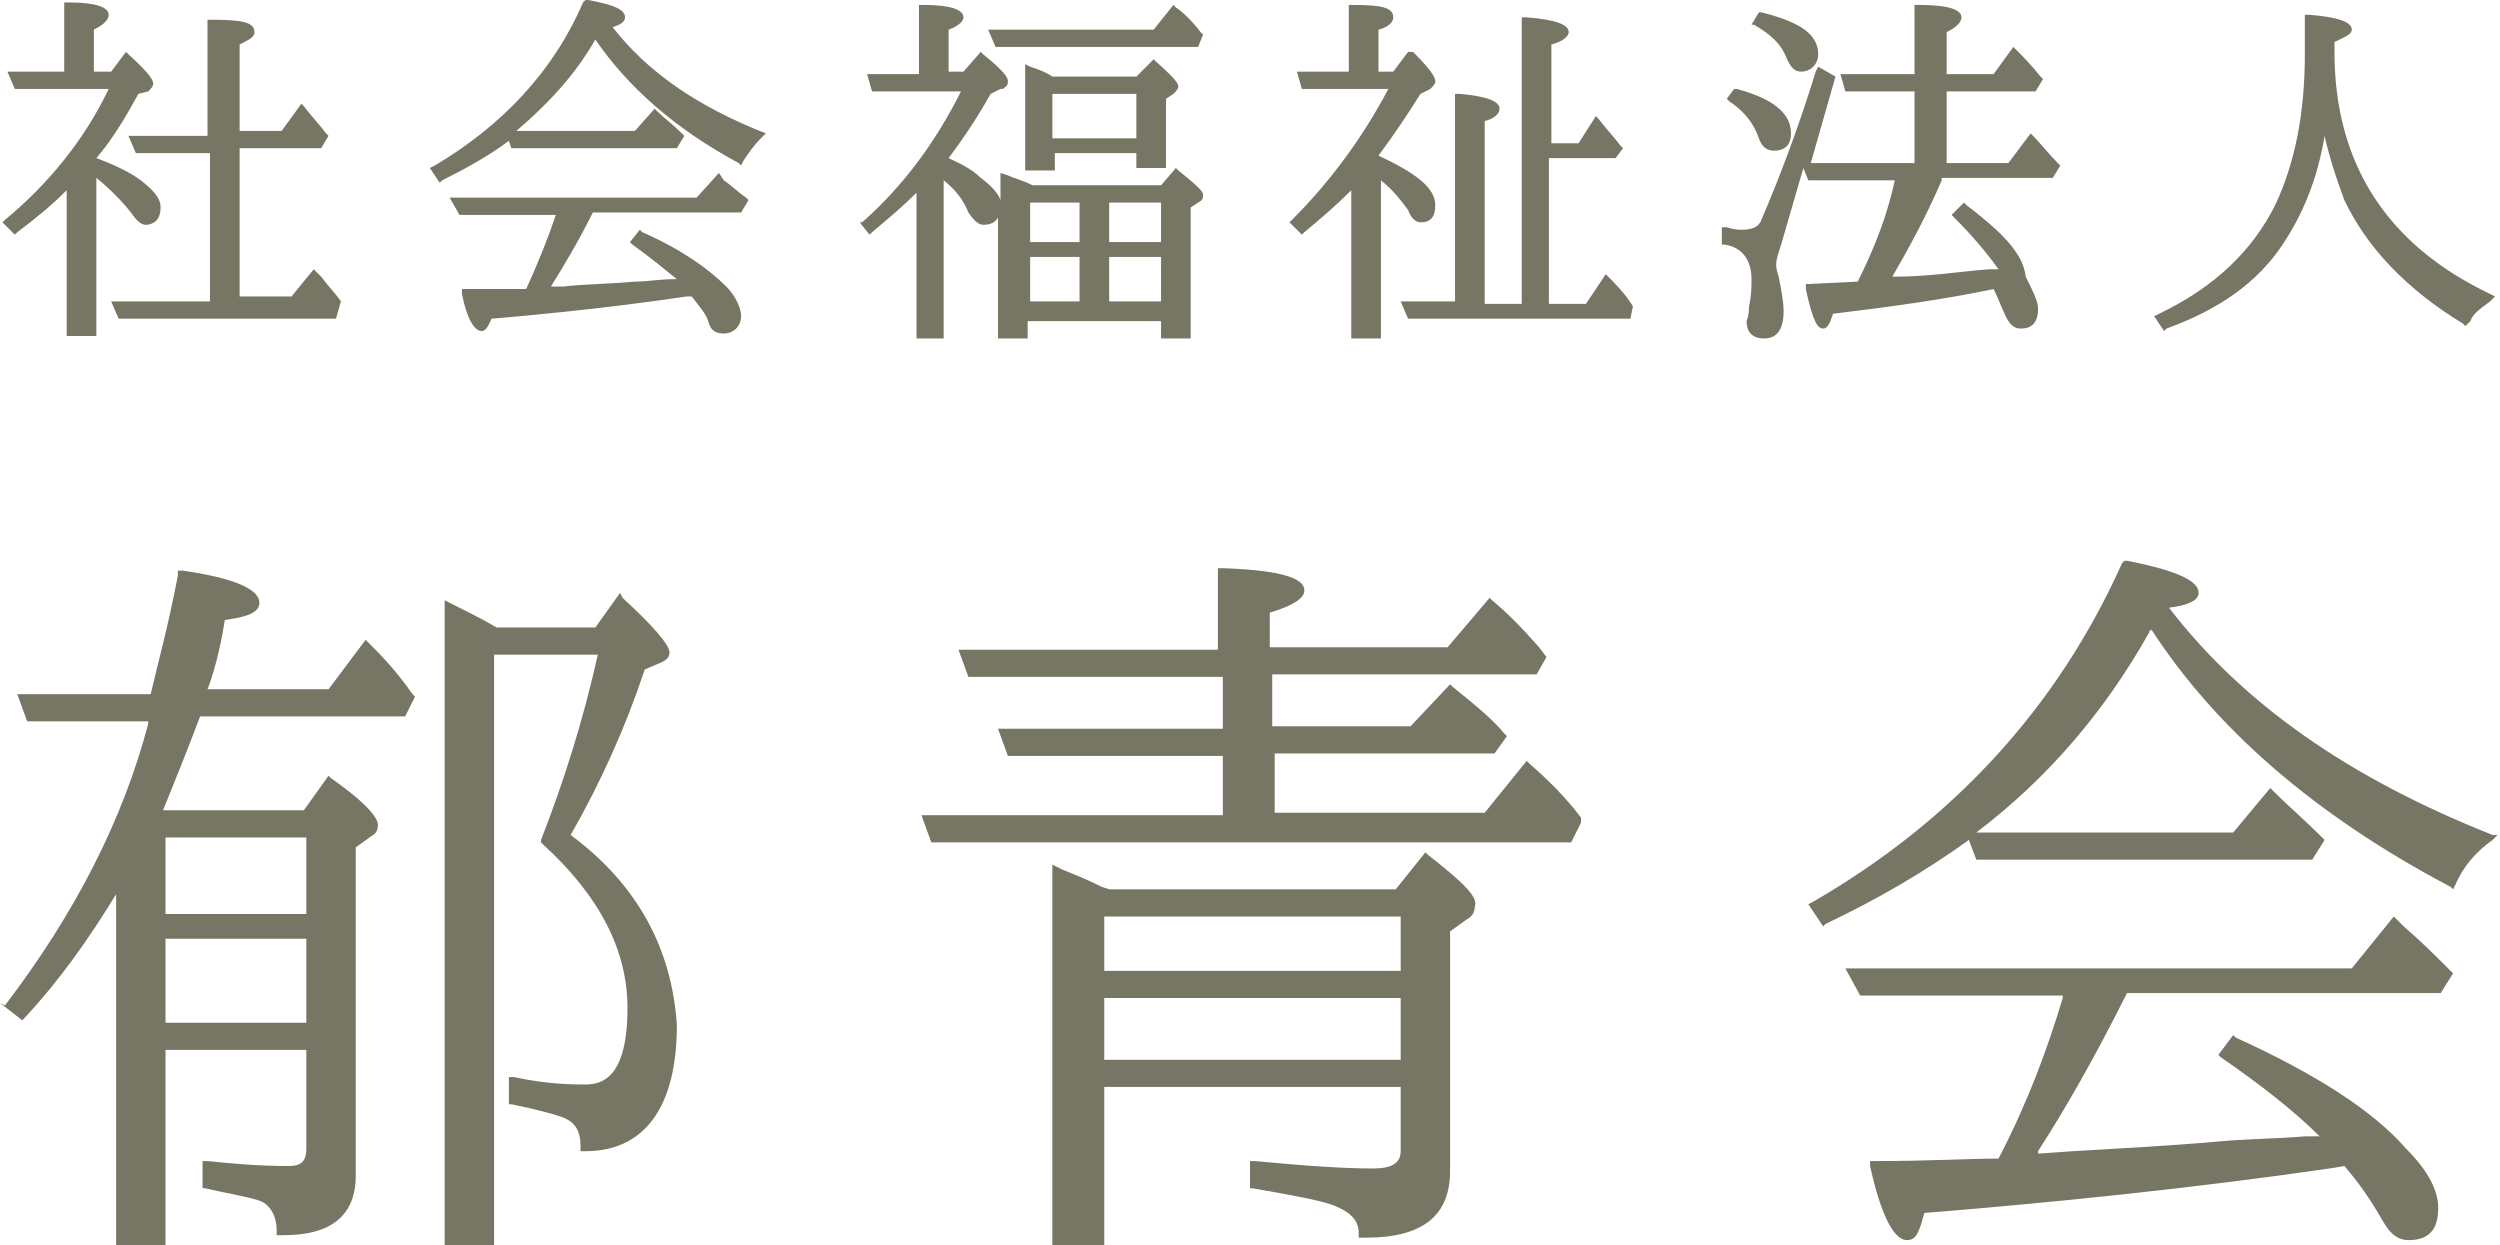 <?xml version="1.0" encoding="utf-8"?>
<!-- Generator: Adobe Illustrator 21.0.0, SVG Export Plug-In . SVG Version: 6.00 Build 0)  -->
<svg version="1.1" id="レイヤー_1" xmlns="http://www.w3.org/2000/svg" xmlns:xlink="http://www.w3.org/1999/xlink" x="0px"
	 y="0px" viewBox="0 0 101.2 50.4" style="enable-background:new 0 0 101.2 50.4;" xml:space="preserve">
<style type="text/css">
	.st0{fill:#777564;}
</style>
<g>
	<path class="st0" d="M14.9,26l-0.1-0.1l-1.5,2H8.4c0.2-0.5,0.5-1.5,0.7-2.8c0.6-0.1,1.4-0.2,1.4-0.7c0-0.3-0.3-0.9-3.1-1.3l-0.2,0
		l0,0.2c-0.4,2.1-0.8,3.5-1.1,4.8H0.7l0.4,1.1H6l0,0.1c-1,3.8-2.9,7.6-5.8,11.4L0,40.6l0.9,0.7L1,41.2c1.4-1.5,2.6-3.2,3.7-5v14.2h2
		v-7.9h5.7v4c0,0.5-0.2,0.7-0.7,0.7c-1.3,0-2.3-0.1-3.3-0.2l-0.2,0v1.1l0.1,0c1.3,0.3,2.1,0.4,2.4,0.6c0.3,0.2,0.5,0.6,0.5,1.1V50
		l0.3,0c1.9,0,2.9-0.8,2.9-2.4V34.3l0.7-0.5c0.2-0.1,0.2-0.4,0.2-0.4c0-0.2-0.2-0.7-1.9-1.9l-0.1-0.1l-1,1.4H6.6
		c0.4-1,0.9-2.2,1.5-3.8h8.3l0.4-0.8l-0.1-0.1C16,27.1,15.4,26.5,14.9,26z M6.7,41.4V38h5.7v3.4H6.7z M6.7,37v-3.1h5.7V37H6.7z"/>
	<path class="st0" d="M23.1,33.8c1.2-2.1,2.2-4.3,3-6.7l0.7-0.3c0.2-0.1,0.3-0.2,0.3-0.4c0-0.3-0.7-1.1-1.9-2.2L25.1,24l-1,1.4h-4
		c-0.5-0.3-1.1-0.6-1.9-1l-0.2-0.1v26.1h2V26.5h4.2c-0.6,2.7-1.4,5.2-2.3,7.5l0,0.1l0.1,0.1c2.3,2.1,3.4,4.3,3.4,6.6
		c0,2.8-1,3.1-1.7,3.1c-0.5,0-1.5,0-2.9-0.3l-0.2,0v1.1l0.1,0c1,0.2,1.7,0.4,2,0.5c0.6,0.2,0.8,0.6,0.8,1.2v0.2l0.2,0
		c2.4,0,3.7-1.8,3.7-5.1C27.2,38.4,25.8,35.8,23.1,33.8z"/>
	<path class="st0" d="M57.8,34.6l-0.1-0.1L56.5,36H44.9l-0.3-0.1c-0.6-0.3-1.1-0.5-1.6-0.7L42.6,35v15.4h2.1V44h12v2.6
		c0,0.5-0.4,0.7-1.1,0.7c-1.2,0-2.7-0.1-4.8-0.3l-0.2,0v1.1l0.1,0c1.7,0.3,2.8,0.5,3.3,0.7c0.5,0.2,1,0.5,1,1.1l0,0.2l0.3,0
		c2.3,0,3.4-0.9,3.4-2.7v-9.7l0.7-0.5c0.2-0.1,0.3-0.3,0.3-0.5C59.8,36.4,59.6,36,57.8,34.6z M56.7,40.4v2.5h-12v-2.5H56.7z
		 M44.7,39.3v-2.2h12v2.2H44.7z"/>
	<path class="st0" d="M61.9,30.9l-0.1-0.1l-1.7,2.1h-8.5v-2.4h8.9l0.5-0.7l-0.1-0.1c-0.4-0.5-1.1-1.1-2.1-1.9l-0.1-0.1l-1.6,1.7
		h-5.6v-2.1h10.7l0.4-0.7l-0.3-0.4c-0.7-0.8-1.3-1.4-1.9-1.9l-0.1-0.1l-1.7,2h-7.2v-1.4c1-0.3,1.4-0.6,1.4-0.9
		c0-0.3-0.3-0.8-3.3-0.9l-0.2,0v3.3H38.8l0.4,1.1h10.3v2.1h-9.1l0.4,1.1h8.7v2.4H37.3l0.4,1.1h25.9l0.4-0.8L64,33.1
		C63.4,32.3,62.7,31.6,61.9,30.9z"/>
	<path class="st0" d="M97.3,37.5l-0.4-0.4l-1.7,2.1H74.7l0.6,1.1h8.2c0,0,0,0,0,0.1c-0.6,2-1.4,4.2-2.6,6.5c-1.2,0-2.8,0.1-5,0.1
		l-0.2,0l0,0.2c0.6,2.7,1.2,3,1.5,3c0.4,0,0.5-0.4,0.7-1.1c5-0.4,10.9-1,16.4-1.8l0.6-0.1c0.7,0.8,1.2,1.6,1.6,2.3
		c0.3,0.5,0.6,0.7,1,0.7c0.8,0,1.2-0.4,1.2-1.3c0-0.7-0.4-1.5-1.3-2.4c-1.3-1.5-3.6-3-6.9-4.5l-0.1-0.1l-0.6,0.8l0.1,0.1
		c1.6,1.1,3,2.2,4,3.2l-0.6,0c-1.2,0.1-2.3,0.1-3.4,0.2c-2.3,0.2-4.3,0.3-6,0.4l-1.4,0.1c0,0,0,0,0-0.1c1.1-1.7,2.3-3.8,3.6-6.4
		h12.7l0.5-0.8l-0.1-0.1C98.6,38.7,98,38.1,97.3,37.5z"/>
	<path class="st0" d="M100.9,33.8c-5.8-2.3-10.1-5.3-13.1-9.2l0,0c0.8-0.1,1.2-0.3,1.2-0.6c0-0.3-0.3-0.8-2.9-1.3l-0.1,0l-0.1,0.1
		c-2.6,5.8-6.8,10.4-12.5,13.7l-0.2,0.1l0.6,0.9l0.1-0.1c2.1-1,4-2.1,5.8-3.4l0.3,0.8h13.6l0.5-0.8L94,33.9c-0.7-0.7-1.4-1.3-2-1.9
		l-0.1-0.1l-1.5,1.8H80c2.9-2.2,5.2-4.9,7-8.1c0,0,0-0.1,0.1-0.1c2.6,4,6.6,7.5,12.1,10.4l0.1,0.1l0.1-0.2c0.3-0.7,0.8-1.3,1.5-1.8
		l0.2-0.2L100.9,33.8z"/>
	<g>
		<path class="st0" d="M13.8,12.2c-0.2-0.3-0.5-0.6-0.8-1l-0.3-0.3l-0.9,1.1H9.7v-6h3.3l0.3-0.5l-0.1-0.1c-0.3-0.4-0.6-0.7-0.9-1.1
			l-0.1-0.1l-0.8,1.1H9.7V1.8c0.4-0.2,0.6-0.3,0.6-0.5c0-0.4-0.5-0.5-1.7-0.5l-0.2,0v4.7H5.2l0.3,0.7h3v6h-4l0.3,0.7h8.8L13.8,12.2
			L13.8,12.2z"/>
		<path class="st0" d="M5.3,8.6c0.2,0.3,0.4,0.5,0.6,0.5c0.2,0,0.6-0.1,0.6-0.7c0-0.4-0.3-0.7-0.8-1.1C5.3,7,4.7,6.7,3.9,6.4
			C4.5,5.7,5,4.9,5.6,3.8L6,3.7c0.1-0.1,0.2-0.2,0.2-0.3c0-0.1,0-0.3-1-1.2L5.1,2.1L4.5,2.9H3.8V1.2C4.2,1,4.4,0.8,4.4,0.6
			c0-0.3-0.5-0.5-1.6-0.5l-0.2,0v2.8H0.3l0.3,0.7h3.8c-1,2.1-2.5,3.9-4.2,5.3L0.1,9l0.5,0.5l0.1-0.1c0.8-0.6,1.4-1.1,2-1.7v5.9h1.2
			V7.2C4.4,7.6,4.9,8.1,5.3,8.6z"/>
	</g>
	<g>
		<path class="st0" d="M29.3,7.3L29.1,7l-0.9,1h-10l0.4,0.7h3.9c-0.3,0.9-0.7,1.9-1.2,3c-0.6,0-1.4,0-2.4,0l-0.2,0l0,0.2
			c0.2,1,0.5,1.5,0.8,1.5c0.2,0,0.3-0.3,0.4-0.5c2.4-0.2,5.2-0.5,7.9-0.9l0.2,0c0.3,0.4,0.6,0.7,0.7,1.1c0.1,0.3,0.3,0.4,0.6,0.4
			c0.4,0,0.7-0.3,0.7-0.7c0-0.3-0.2-0.8-0.6-1.2c-0.7-0.7-1.8-1.5-3.4-2.2l-0.1-0.1l-0.4,0.5l0.1,0.1c0.7,0.5,1.3,1,1.8,1.4l-0.1,0
			c-0.6,0-1.1,0.1-1.6,0.1c-1.1,0.1-2.1,0.1-2.9,0.2l-0.5,0c0.5-0.8,1.1-1.8,1.7-3H30l0.3-0.5l-0.1-0.1C29.9,7.8,29.6,7.5,29.3,7.3z
			"/>
		<path class="st0" d="M31,5.4c-2.8-1.1-4.8-2.5-6.2-4.3c0.3-0.1,0.5-0.2,0.5-0.4c0-0.3-0.4-0.5-1.5-0.7l-0.1,0l-0.1,0.1
			c-1.2,2.8-3.3,5-6,6.6l-0.2,0.1l0.4,0.6l0.1-0.1c1-0.5,1.9-1,2.7-1.6l0.1,0.3h6.7l0.3-0.5l-0.1-0.1c-0.4-0.4-0.7-0.6-1-0.9
			l-0.1-0.1l-0.8,0.9h-4.8c1.3-1.1,2.4-2.3,3.2-3.7c1.3,1.9,3.2,3.6,5.8,5l0.1,0.1l0.1-0.2c0.2-0.3,0.4-0.6,0.7-0.9l0.2-0.2L31,5.4z
			"/>
	</g>
	<g>
		<path class="st0" d="M48.5,1.9l0.2-0.5l-0.1-0.1c-0.3-0.4-0.7-0.8-1-1l-0.1-0.1l-0.8,1H40l0.3,0.7H48.5z"/>
		<path class="st0" d="M47.2,6.8V4l0.3-0.2c0.1-0.1,0.2-0.2,0.2-0.3c0-0.1-0.1-0.3-0.9-1l-0.1-0.1L46,3.1h-3.4
			c-0.3-0.2-0.6-0.3-0.9-0.4l-0.2-0.1v4.3h1.2V6.2H46v0.6H47.2z M42.6,5.6V3.8H46v1.8H42.6z"/>
		<path class="st0" d="M47.7,6.9l-0.1-0.1L47,7.5h-5.2l0,0c-0.4-0.2-0.8-0.3-1-0.4L40.5,7v1.1c-0.1-0.3-0.4-0.6-0.8-0.9
			c-0.4-0.4-0.9-0.6-1.3-0.8c0.6-0.8,1.2-1.7,1.7-2.6l0.4-0.2l0.1,0c0.1-0.1,0.2-0.1,0.2-0.3c0-0.1,0-0.3-1-1.1l-0.1-0.1L39,2.9
			h-0.6V1.2c0.3-0.1,0.6-0.3,0.6-0.5c0-0.3-0.5-0.5-1.6-0.5l-0.2,0v2.8h-2.1l0.2,0.7h3.6c-1,2-2.3,3.8-4,5.3L34.8,9l0.4,0.5l0.1-0.1
			c0.6-0.5,1.2-1,1.8-1.6v5.9h1.1V7.3c0.5,0.4,0.8,0.8,1,1.3c0.2,0.3,0.4,0.5,0.6,0.5c0.3,0,0.5-0.1,0.6-0.3v4.9h1.2v-0.7H47v0.7
			h1.2V8.4l0.3-0.2c0.2-0.1,0.2-0.2,0.2-0.3C48.7,7.8,48.7,7.7,47.7,6.9z M43.7,12.2h-2v-1.8h2V12.2z M43.7,9.8h-2V8.2h2V9.8z
			 M47,12.2h-2.1v-1.8H47V12.2z M47,9.8h-2.1V8.2H47V9.8z"/>
	</g>
	<g>
		<path class="st0" d="M57.5,9c0.4,0,0.6-0.2,0.6-0.7c0-0.7-0.8-1.3-2.3-2v0c0.6-0.8,1.2-1.7,1.7-2.5l0.4-0.2
			c0.1-0.1,0.2-0.2,0.2-0.3c0-0.1,0-0.3-0.9-1.2L57,2.1l-0.6,0.8h-0.6V1.2c0.4-0.1,0.6-0.3,0.6-0.5c0-0.4-0.5-0.5-1.6-0.5l-0.2,0
			v2.7h-2.1l0.2,0.7h3.5c-1,1.9-2.3,3.7-3.9,5.3l-0.1,0.1l0.5,0.5l0.1-0.1c0.6-0.5,1.2-1,1.9-1.7v6h1.2V7.3c0.5,0.4,0.8,0.8,1.1,1.2
			C57.1,8.8,57.3,9,57.5,9z"/>
		<path class="st0" d="M66.1,12.4c-0.3-0.5-0.7-0.9-1-1.2L65,11.1l-0.8,1.2h-1.5V6.4h2.7L65.7,6l-0.1-0.1c-0.3-0.4-0.6-0.7-0.9-1.1
			l-0.1-0.1l-0.7,1.1h-1.1v-4c0.4-0.1,0.7-0.3,0.7-0.5c0-0.3-0.5-0.5-1.7-0.6l-0.2,0v11.6h-1.5V4.9c0.4-0.1,0.6-0.3,0.6-0.5
			c0-0.3-0.5-0.5-1.6-0.6l-0.2,0v8.4h-2.2l0.3,0.7h9L66.1,12.4L66.1,12.4z"/>
	</g>
	<g>
		<path class="st0" d="M72.3,2.3c0.2,0.5,0.4,0.6,0.6,0.6c0.4,0,0.7-0.3,0.7-0.7c0-0.8-0.7-1.3-2.3-1.7l-0.1,0l-0.3,0.5L71,1
			C71.7,1.4,72.1,1.8,72.3,2.3z"/>
		<path class="st0" d="M71.2,5.6c0.1,0.3,0.3,0.5,0.6,0.5c0.3,0,0.7-0.1,0.7-0.7c0-0.8-0.7-1.4-2.2-1.8l-0.1,0L69.9,4L70,4.1
			C70.6,4.5,71,5,71.2,5.6z"/>
		<path class="st0" d="M79.6,8.3l-0.1-0.1L79,8.7l0.1,0.1c0.7,0.7,1.3,1.4,1.8,2.1l-0.4,0c-1.2,0.1-2.5,0.3-3.8,0.3l-0.1,0
			c0.7-1.2,1.4-2.5,2-3.9l0-0.1c0,0,0,0,0,0h4.5l0.3-0.5l-0.1-0.1c-0.4-0.4-0.7-0.8-1-1.1l-0.1-0.1l-0.9,1.2h-2.5V3.7h3.6l0.3-0.5
			l-0.1-0.1c-0.4-0.5-0.7-0.8-1-1.1l-0.1-0.1L80.7,3h-1.9V1.3c0.4-0.2,0.6-0.4,0.6-0.6c0-0.3-0.5-0.5-1.7-0.5l-0.2,0V3h-3l0.2,0.7
			h2.8v2.9h-4.2l1-3.5l-0.7-0.4l-0.1,0.2c-0.8,2.6-1.6,4.6-2.2,6c-0.1,0.3-0.4,0.4-0.8,0.4c-0.1,0-0.3,0-0.6-0.1l-0.2,0v0.7l0.1,0
			c0.7,0.1,1.1,0.6,1.1,1.4c0,0.3,0,0.7-0.1,1.1c0,0.4-0.1,0.6-0.1,0.6c0,0.4,0.2,0.7,0.7,0.7c0.3,0,0.8-0.1,0.8-1.1
			c0-0.4-0.1-0.9-0.2-1.4c-0.1-0.3-0.1-0.4-0.1-0.5c0-0.2,0.1-0.5,0.2-0.8l0.9-3.1l0.2,0.5h3.5c-0.3,1.4-0.8,2.7-1.5,4.1l-2.1,0.1
			l0,0.2c0.3,1.4,0.5,1.6,0.7,1.6c0.2,0,0.3-0.3,0.4-0.6c2.5-0.3,4.6-0.6,6.5-1c0.2,0.4,0.3,0.7,0.4,0.9c0.2,0.5,0.4,0.7,0.7,0.7
			c0.3,0,0.7-0.1,0.7-0.8c0-0.3-0.2-0.7-0.5-1.3C81.9,10.2,80.9,9.3,79.6,8.3z"/>
	</g>
	<path class="st0" d="M87.7,13.3c2.2-0.8,3.7-1.9,4.7-3.4c0.8-1.2,1.4-2.6,1.7-4.4c0.2,0.9,0.5,1.8,0.8,2.6c0.9,1.9,2.5,3.6,4.8,5
		l0.1,0.1L100,13c0.1-0.3,0.4-0.5,0.8-0.8L101,12l-0.2-0.1c-4.2-2-6.3-5.3-6.3-9.8V1.7c0.4-0.2,0.7-0.3,0.7-0.5
		c0-0.3-0.5-0.5-1.7-0.6l-0.2,0v1.6c0,2.4-0.4,4.4-1.2,6.1c-0.9,1.8-2.4,3.3-4.7,4.4l-0.2,0.1l0.4,0.6L87.7,13.3z"/>
</g>
<g>
</g>
<g>
</g>
<g>
</g>
<g>
</g>
<g>
</g>
<g>
</g>
</svg>
